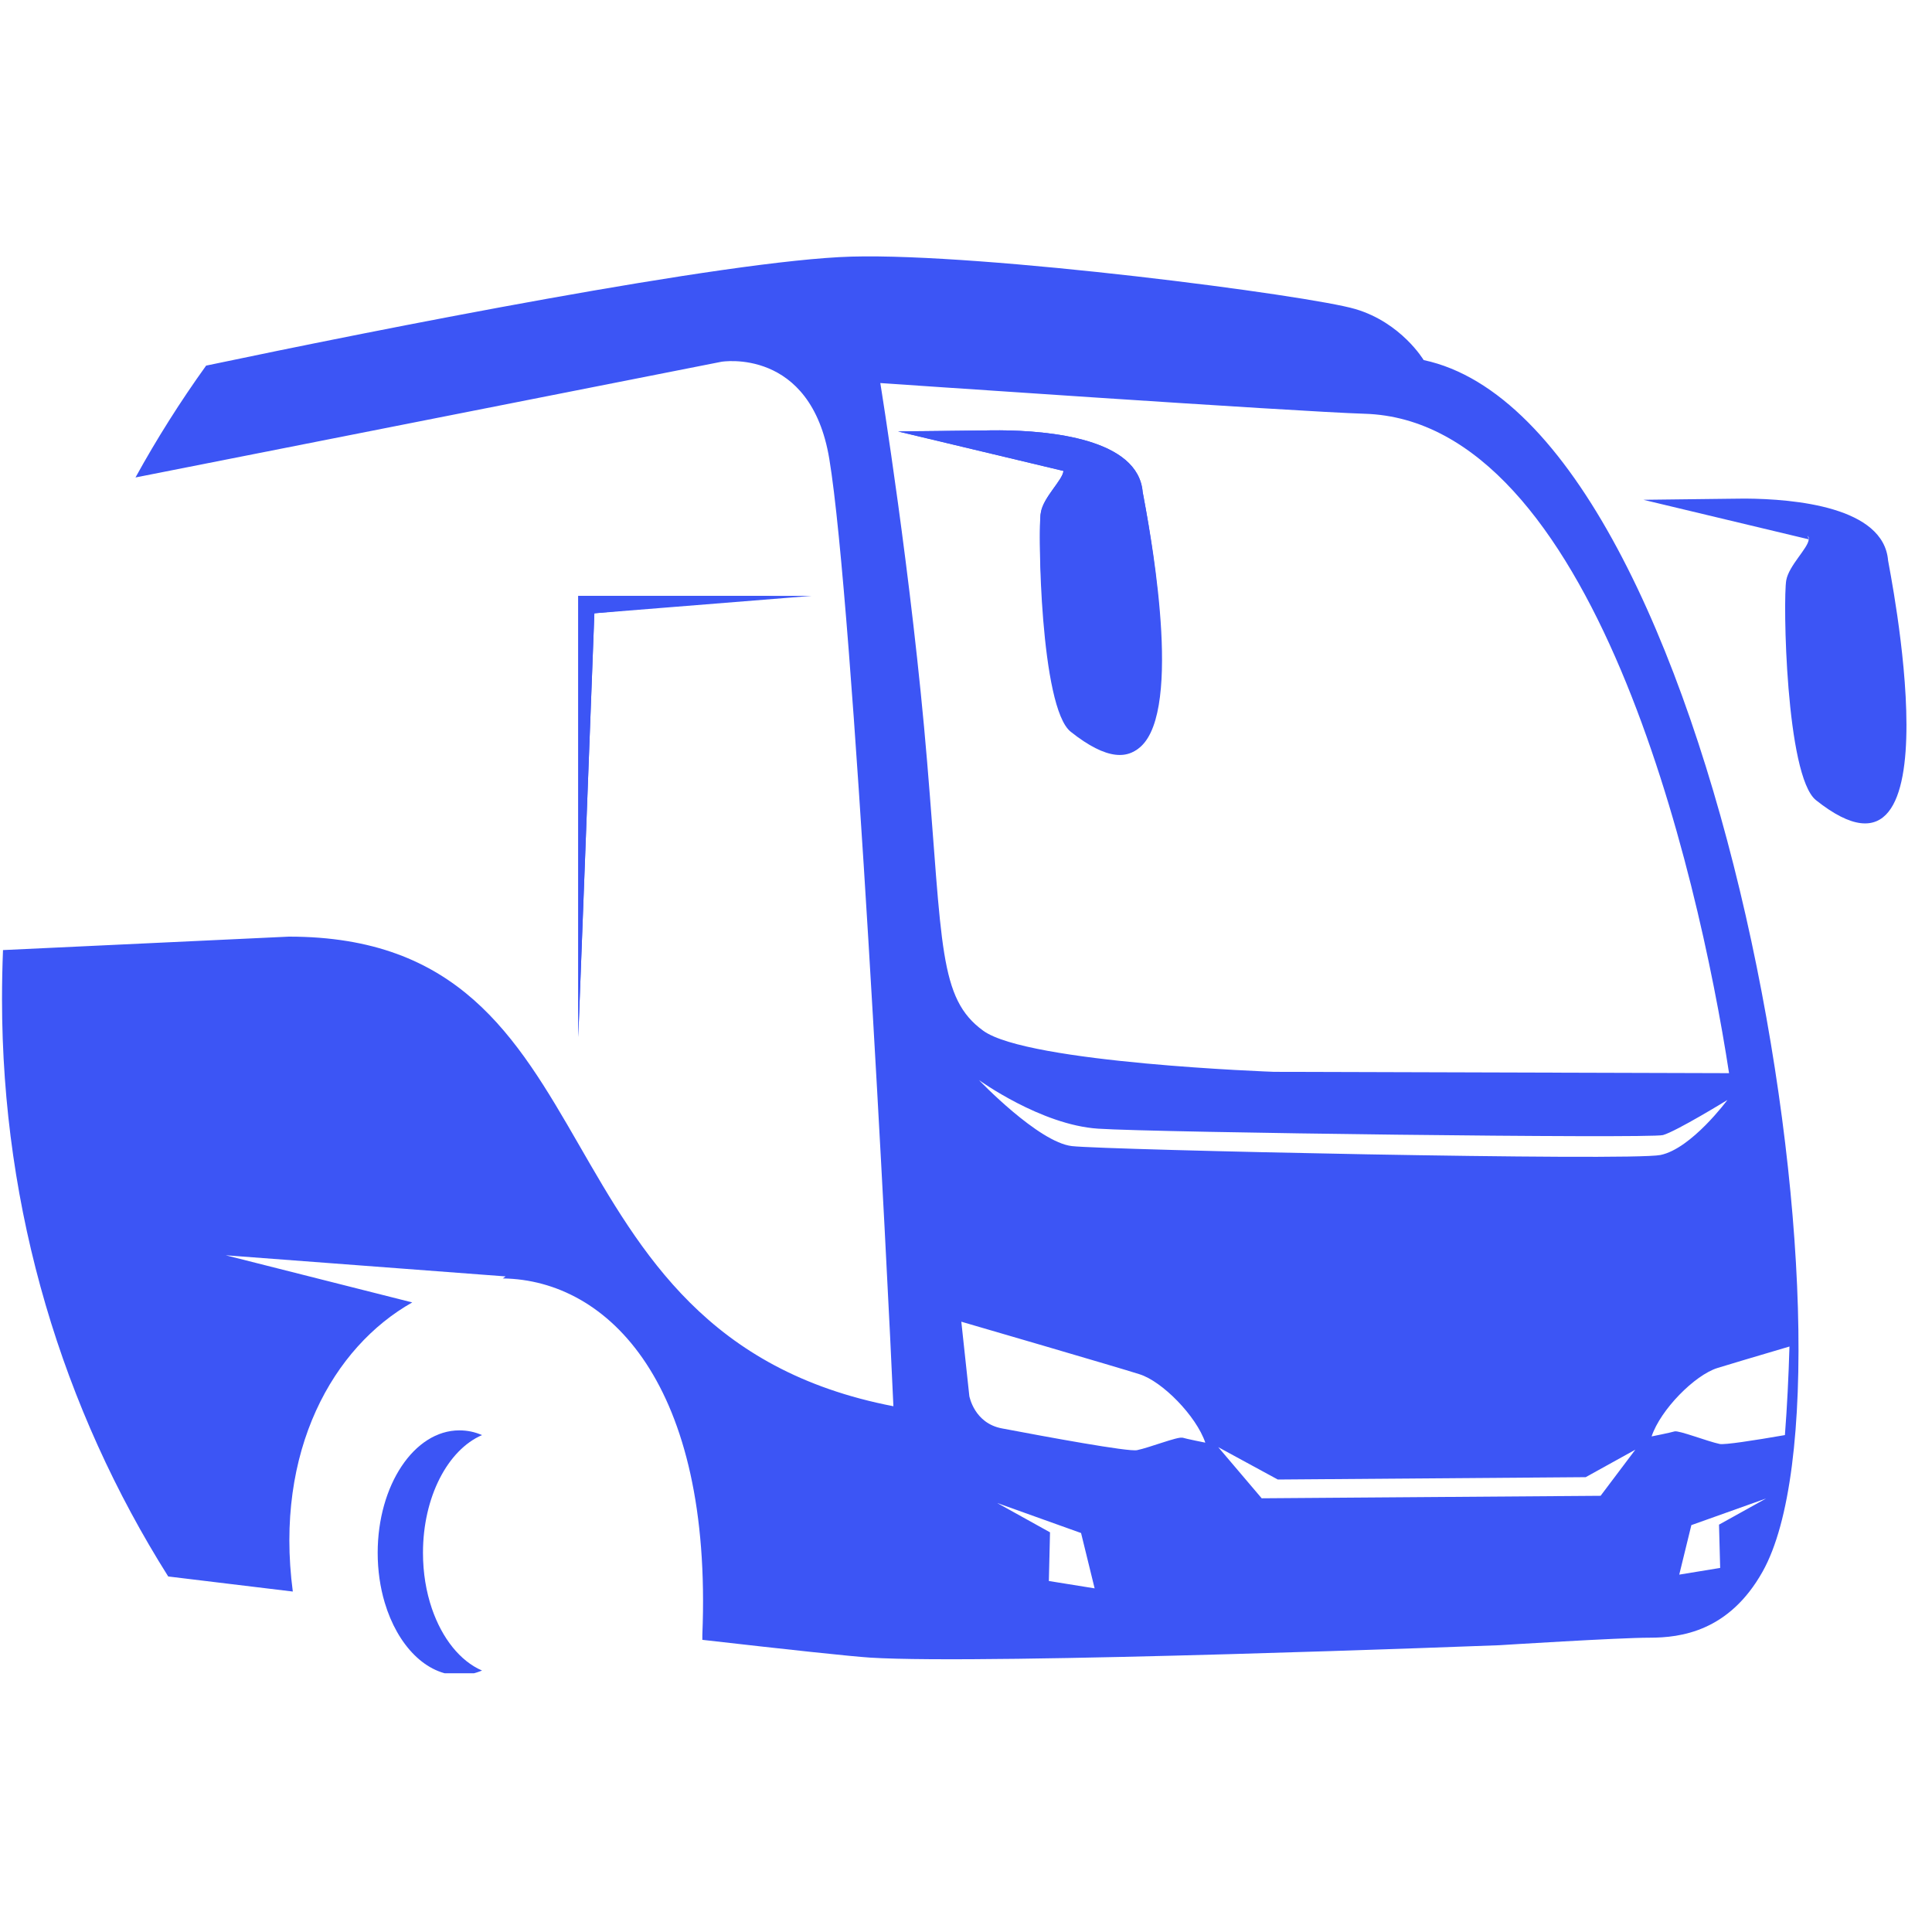 <svg xmlns="http://www.w3.org/2000/svg" xmlns:xlink="http://www.w3.org/1999/xlink" width="60" zoomAndPan="magnify" viewBox="0 0 45 45" height="60" preserveAspectRatio="xMidYMid meet" version="1.0"><defs><clipPath id="a43945eb97"><path d="M 0 5.973 L 42 5.973 L 42 38.973 L 0 38.973 Z M 0 5.973 " clip-rule="nonzero"/></clipPath><clipPath id="97e18ed601"><path d="M 8 33 L 12 33 L 12 38.973 L 8 38.973 Z M 8 33 " clip-rule="nonzero"/></clipPath></defs><path fill="#3c55f5" d="M 24.77 10.969 L 20.918 10.047 L 22.91 10.027 C 23.02 10.023 23.148 10.023 23.289 10.023 L 23.293 10.023 C 24.438 10.031 26.516 10.215 26.617 11.465 C 26.621 11.531 28.316 19.734 24.938 17.043 C 24.234 16.484 24.168 12.375 24.246 11.926 C 24.309 11.578 24.758 11.176 24.77 10.969 Z M 24.77 10.969 " fill-opacity="1" fill-rule="evenodd"/><g clip-path="url(#a43945eb97)"><path fill="#3c55f5" d="M 13.469 13.879 L 13.469 24.156 L 13.844 14.285 L 18.906 13.879 Z M 13.469 13.879 L 13.469 24.156 L 13.844 14.285 L 18.906 13.879 Z M 33.16 8.387 C 33.16 8.387 32.641 7.516 31.57 7.199 C 30.5 6.879 22.922 5.891 19.832 5.977 C 16.934 6.059 8.832 7.668 4.801 8.516 C 4.203 9.348 3.652 10.219 3.156 11.121 C 10.352 9.699 16.805 8.426 16.805 8.426 C 16.805 8.426 18.883 8.078 19.316 10.688 C 19.879 14.074 20.684 29.871 20.809 32.754 C 12.168 31.086 14.602 21.812 6.727 21.816 L 0.07 22.129 C 0.055 22.508 0.047 22.887 0.047 23.273 C 0.047 28.219 1.465 32.828 3.918 36.719 C 4.898 36.84 5.867 36.953 6.82 37.07 C 6.387 33.785 7.766 31.371 9.602 30.336 L 5.258 29.238 L 11.777 29.73 L 11.711 29.777 C 14.18 29.812 16.598 32.258 16.359 38.078 C 16.359 38.117 16.359 38.16 16.359 38.195 C 18.383 38.426 19.797 38.578 20.266 38.609 C 22.984 38.781 34.926 38.32 34.926 38.32 C 34.926 38.32 37.699 38.145 38.426 38.145 C 39.148 38.145 40.273 38 41.055 36.605 C 43.625 32.02 40.066 9.852 33.16 8.387 Z M 21.594 17.738 C 21.238 13.441 20.504 8.922 20.504 8.922 C 20.504 8.922 30.215 9.59 31.781 9.637 C 37.102 9.793 39.547 20.262 40.273 24.996 L 29.672 24.965 C 29.672 24.965 23.941 24.762 22.902 24.008 C 21.863 23.254 21.953 22.035 21.594 17.738 Z M 24.43 36.824 L 24.457 35.691 L 23.227 35.008 L 25.18 35.707 L 25.496 36.996 L 24.426 36.824 Z M 27.535 33.488 C 27.434 33.457 26.77 33.719 26.484 33.777 C 26.285 33.82 24.387 33.469 23.336 33.27 C 22.691 33.148 22.582 32.527 22.578 32.52 L 22.391 30.785 C 22.391 30.785 26.078 31.859 26.539 32.008 C 27.07 32.172 27.863 32.98 28.074 33.602 C 28.074 33.602 27.637 33.516 27.535 33.484 Z M 37.281 34.84 L 29.387 34.898 L 28.375 33.707 L 29.762 34.461 L 36.934 34.406 L 38.09 33.766 Z M 24.969 26.695 C 24.188 26.609 22.801 25.156 22.801 25.156 C 22.801 25.156 24.246 26.203 25.578 26.289 C 26.906 26.379 38.414 26.523 38.734 26.438 C 39.051 26.348 40.234 25.621 40.234 25.621 C 40.234 25.621 39.398 26.754 38.676 26.902 C 37.953 27.047 25.75 26.785 24.969 26.695 Z M 40.039 35.508 L 40.066 36.52 L 39.113 36.676 L 39.395 35.523 L 41.137 34.902 L 40.039 35.512 Z M 40.055 33.633 C 39.773 33.574 39.105 33.312 39.004 33.34 C 38.902 33.371 38.469 33.457 38.469 33.457 C 38.676 32.836 39.473 32.027 40.004 31.863 C 40.188 31.805 40.898 31.594 41.68 31.363 C 41.66 32.062 41.625 32.766 41.574 33.426 C 40.832 33.555 40.168 33.656 40.055 33.633 Z M 13.469 13.879 L 13.469 24.156 L 13.844 14.285 L 18.906 13.879 Z M 13.469 13.879 " fill-opacity="1" fill-rule="evenodd"/></g><path fill="#3c55f5" d="M 43.977 13.055 C 43.875 11.805 41.797 11.621 40.652 11.613 L 40.648 11.613 C 40.508 11.613 40.379 11.617 40.273 11.617 L 38.277 11.641 L 42.129 12.562 C 42.117 12.766 41.668 13.168 41.605 13.516 C 41.527 13.965 41.594 18.074 42.297 18.637 C 45.676 21.328 43.98 13.125 43.977 13.055 Z M 42.102 12.48 C 42.125 12.5 42.133 12.527 42.133 12.562 Z M 42.102 12.48 " fill-opacity="1" fill-rule="evenodd"/><path fill="#3c55f5" d="M 26.656 11.688 C 26.656 11.676 26.652 11.664 26.648 11.652 C 26.645 11.609 26.637 11.574 26.629 11.547 C 26.629 11.535 26.629 11.531 26.625 11.523 C 26.625 11.512 26.621 11.504 26.621 11.496 C 26.617 11.484 26.617 11.48 26.617 11.473 C 26.613 11.469 26.613 11.465 26.613 11.465 C 26.516 10.215 24.434 10.031 23.293 10.023 L 23.289 10.023 C 23.145 10.023 23.016 10.023 22.91 10.027 L 20.918 10.051 L 24.77 10.969 L 24.742 10.891 C 24.762 10.91 24.773 10.938 24.77 10.969 C 24.754 11.176 24.305 11.578 24.246 11.926 C 24.242 11.945 24.238 11.965 24.234 11.992 C 24.176 12.68 24.305 16.477 24.984 17.016 C 25.672 17.562 26.148 17.66 26.469 17.465 C 27.57 16.793 26.848 12.699 26.656 11.688 Z M 26.656 11.688 " fill-opacity="1" fill-rule="evenodd"/><g clip-path="url(#97e18ed601)"><path fill="#3c55f5" d="M 11.227 38.91 C 11.059 38.98 10.883 39.02 10.699 39.02 C 9.926 39.02 9.258 38.324 8.961 37.328 C 8.855 36.973 8.797 36.578 8.797 36.168 C 8.797 34.594 9.648 33.316 10.699 33.316 C 10.883 33.316 11.059 33.352 11.227 33.426 C 10.43 33.77 9.852 34.867 9.852 36.168 C 9.852 36.637 9.926 37.074 10.059 37.465 C 10.297 38.16 10.715 38.688 11.227 38.91 Z M 11.227 38.91 " fill-opacity="1" fill-rule="evenodd"/></g><path fill="#3c55f5" d="M 18.035 13.879 L 13.844 14.285 L 13.469 24.156 L 13.469 13.879 Z M 18.035 13.879 " fill-opacity="1" fill-rule="evenodd"/></svg>
